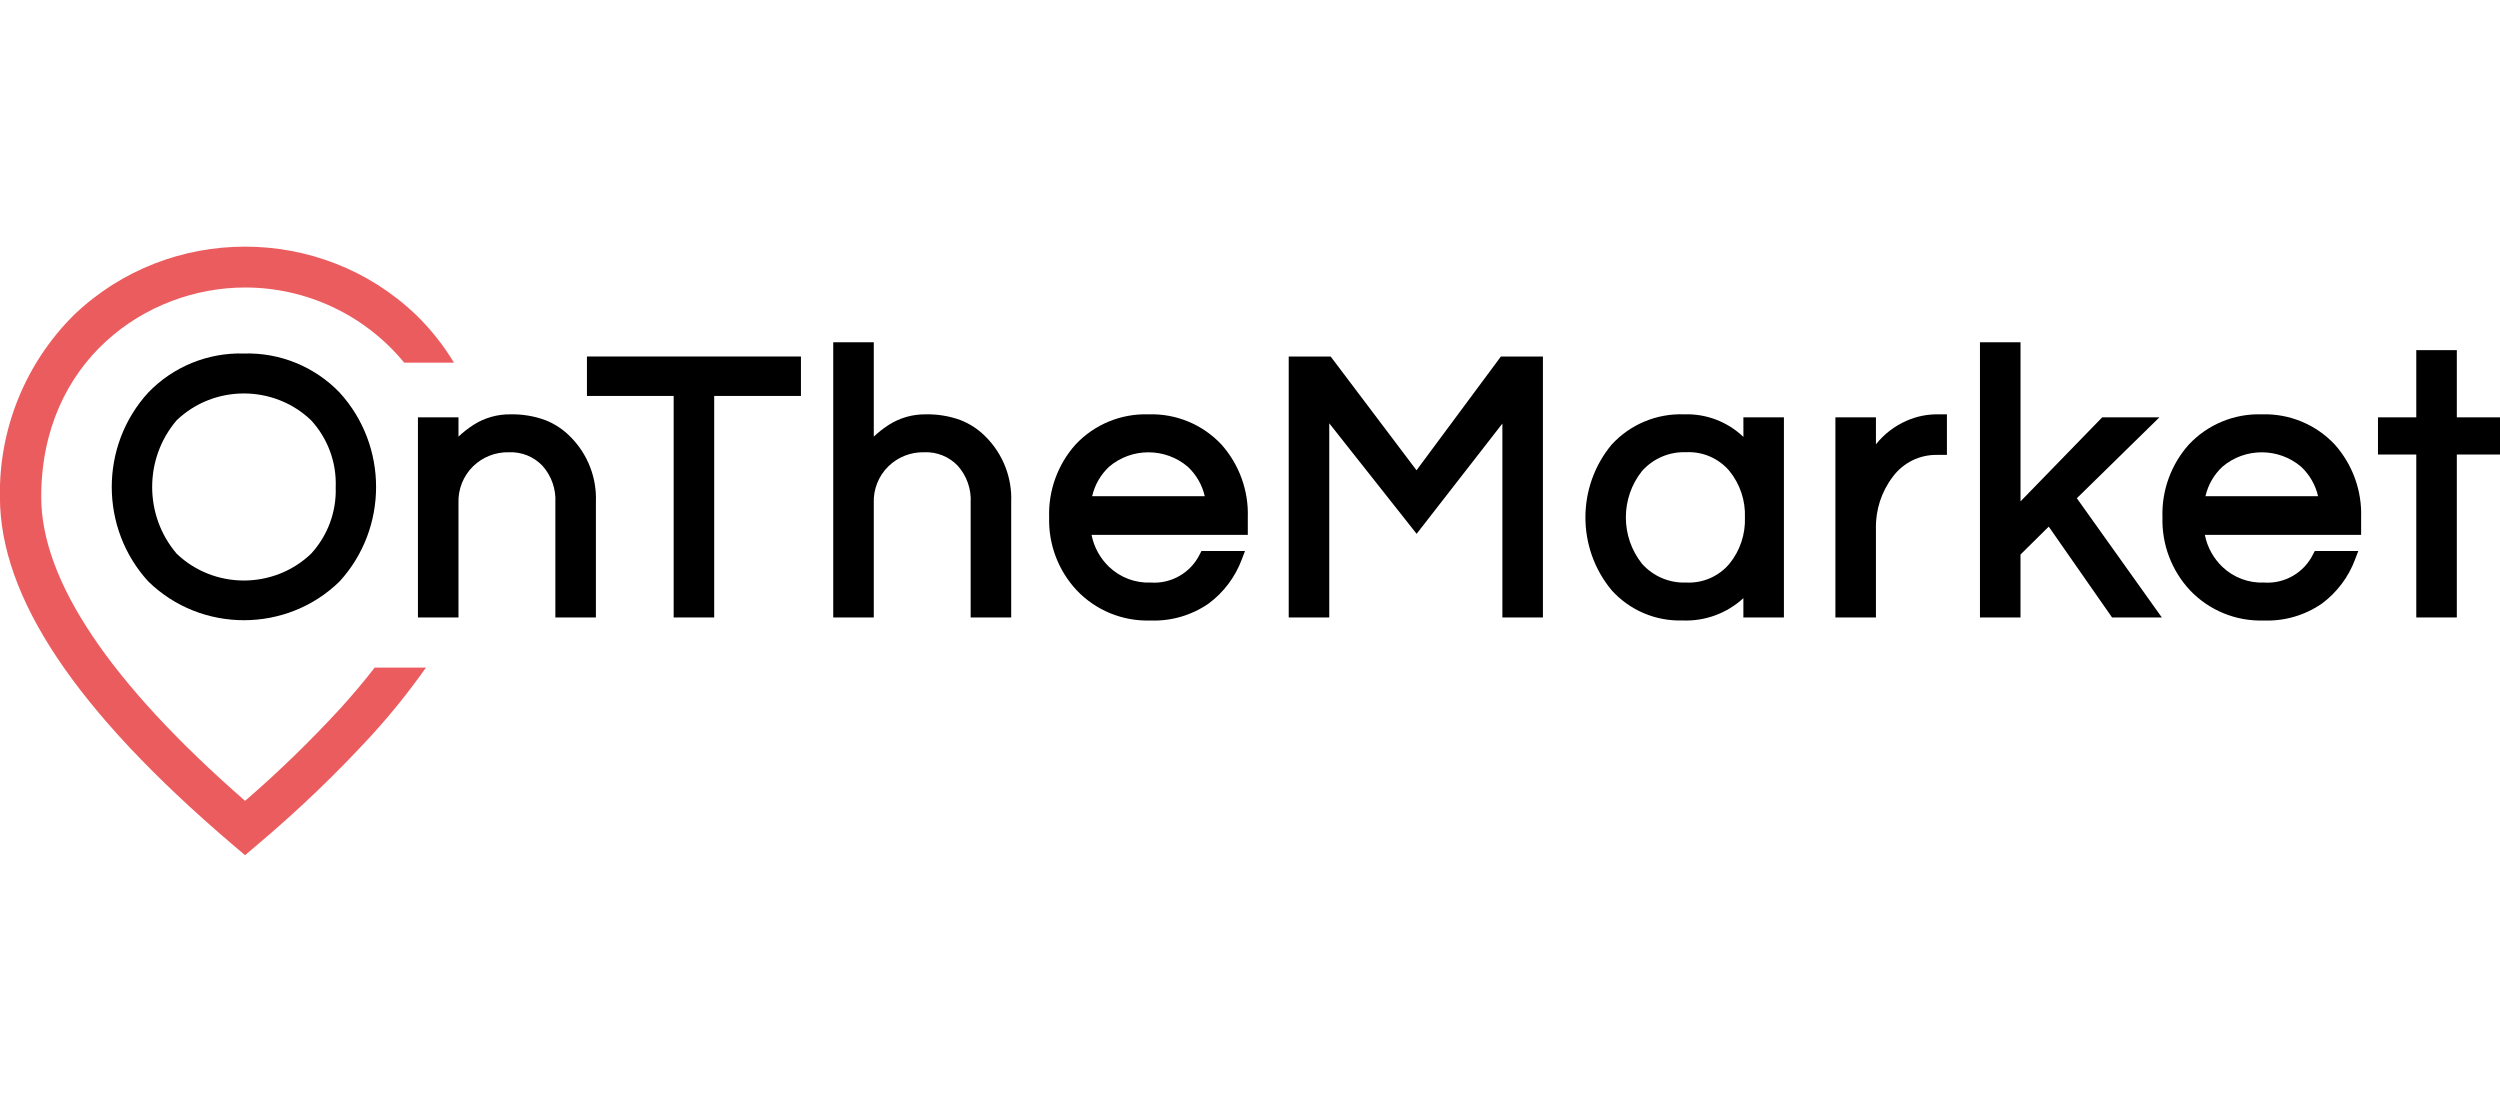 <svg xmlns="http://www.w3.org/2000/svg" xmlns:xlink="http://www.w3.org/1999/xlink" xmlns:serif="http://www.serif.com/" width="100%" height="100%" viewBox="0 0 125 56" xml:space="preserve" style="fill-rule:evenodd;clip-rule:evenodd;stroke-linejoin:round;stroke-miterlimit:2;">    <g transform="matrix(1,0,0,1,-98.936,-260.503)">        <path d="M115.945,295.933C114.45,297.56 112.862,299.1 111.19,300.546C104.426,294.638 100.997,289.529 100.997,285.352C100.997,278.552 106.249,274.878 111.19,274.878C114.27,274.877 117.193,276.258 119.148,278.638L121.636,278.638C121.106,277.759 120.465,276.952 119.727,276.237C114.977,271.701 107.399,271.701 102.648,276.237C100.218,278.64 98.874,281.935 98.932,285.352C98.932,290.365 102.722,296.037 110.518,302.693L111.188,303.264L111.858,302.693C113.839,301.021 115.713,299.226 117.468,297.319C118.462,296.234 119.385,295.086 120.233,293.884L117.669,293.884C117.151,294.556 116.577,295.237 115.945,295.933Z" style="fill:rgb(235,92,95);fill-rule:nonzero;"></path>    </g>    <g transform="matrix(1,0,0,1,5.578,4.8)">        <g transform="matrix(1,0,0,1,-174.499,-273.367)">            <path d="M216.937,289.568C216.384,289.368 215.799,289.272 215.211,289.284C214.561,289.275 213.922,289.455 213.373,289.802C213.101,289.976 212.845,290.176 212.61,290.398L212.61,285.679L210.583,285.679L210.583,299.441L212.61,299.441L212.61,293.724C212.583,293.035 212.848,292.366 213.34,291.883C213.819,291.416 214.467,291.163 215.136,291.18C215.763,291.153 216.373,291.399 216.807,291.853C217.261,292.36 217.494,293.027 217.454,293.705L217.454,299.44L219.481,299.44L219.481,293.667C219.53,292.462 219.077,291.289 218.231,290.43C217.868,290.052 217.426,289.757 216.937,289.568Z" style="fill-rule:nonzero;"></path>        </g>        <g transform="matrix(1,0,0,1,-139.619,-279.422)">            <path d="M161.293,295.623C160.739,295.423 160.154,295.327 159.566,295.339C158.916,295.33 158.277,295.51 157.728,295.857C157.456,296.032 157.2,296.231 156.965,296.453L156.965,295.489L154.938,295.489L154.938,305.496L156.965,305.496L156.965,299.779C156.938,299.09 157.203,298.421 157.695,297.938C158.175,297.471 158.822,297.218 159.491,297.235C160.119,297.208 160.728,297.454 161.163,297.909C161.616,298.415 161.849,299.082 161.809,299.76L161.809,305.495L163.836,305.495L163.836,299.723C163.885,298.517 163.432,297.344 162.586,296.485C162.223,296.107 161.781,295.812 161.293,295.623Z" style="fill-rule:nonzero;"></path>        </g>        <g transform="matrix(1,0,0,1,-153.81,-274.565)">            <path d="M177.579,289.562L181.915,289.562L181.915,300.638L183.942,300.638L183.942,289.562L188.279,289.562L188.279,287.59L177.579,287.59L177.579,289.562Z" style="fill-rule:nonzero;"></path>        </g>        <g transform="matrix(1,0,0,1,-113.884,-274.313)">            <path d="M120.502,287.189C118.704,287.135 116.964,287.845 115.717,289.142C113.286,291.8 113.286,295.924 115.717,298.582C118.359,301.171 122.646,301.171 125.287,298.582C127.718,295.924 127.718,291.8 125.287,289.141C124.04,287.844 122.3,287.134 120.502,287.189ZM125.091,293.863C125.136,295.092 124.694,296.291 123.861,297.198C121.992,298.986 119.007,298.986 117.139,297.198C115.506,295.284 115.506,292.44 117.139,290.527C119.007,288.739 121.992,288.739 123.861,290.527C124.694,291.433 125.137,292.632 125.092,293.863L125.091,293.863Z" style="fill-rule:nonzero;"></path>        </g>        <g transform="matrix(1,0,0,1,-270.815,-273.367)">            <path d="M373.207,289.434L370.347,289.434L366.263,293.636L366.263,285.679L364.235,285.679L364.235,299.441L366.262,299.441L366.262,296.294L367.674,294.898L370.841,299.441L373.329,299.441L369.079,293.479L373.207,289.434Z" style="fill-rule:nonzero;"></path>        </g>        <g transform="matrix(1,0,0,1,-258.673,-279.422)">            <path d="M348.406,295.668C347.814,295.93 347.294,296.331 346.892,296.838L346.892,295.489L344.865,295.489L344.865,305.496L346.892,305.496L346.892,301.057C346.87,300.125 347.165,299.212 347.728,298.469C348.247,297.759 349.083,297.347 349.962,297.367L350.441,297.367L350.441,295.34L350.038,295.34C349.476,295.325 348.918,295.438 348.406,295.668Z" style="fill-rule:nonzero;"></path>        </g>        <g transform="matrix(1,0,0,1,-286.142,-279.422)">            <path d="M393.652,295.339C392.278,295.294 390.948,295.844 390.007,296.848C389.115,297.847 388.642,299.153 388.687,300.493C388.649,301.843 389.146,303.156 390.069,304.142C391.025,305.144 392.364,305.692 393.749,305.647C394.787,305.688 395.811,305.389 396.665,304.797C397.417,304.237 397.991,303.472 398.318,302.594L398.479,302.173L396.302,302.173L396.216,302.339C395.763,303.262 394.792,303.821 393.767,303.75C392.999,303.782 392.25,303.501 391.691,302.973C391.237,302.542 390.927,301.98 390.807,301.366L398.62,301.366L398.62,300.493C398.666,299.152 398.192,297.845 397.298,296.844C396.356,295.842 395.027,295.293 393.652,295.339ZM390.837,299.431C390.966,298.867 391.261,298.354 391.684,297.959C392.813,296.997 394.491,296.997 395.62,297.959C396.043,298.355 396.338,298.868 396.468,299.432L390.837,299.431Z" style="fill-rule:nonzero;"></path>        </g>        <g transform="matrix(1,0,0,1,-304.245,-274.029)">            <path d="M421.508,290.096L421.508,286.736L419.481,286.736L419.481,290.096L417.566,290.096L417.566,291.955L419.481,291.955L419.481,300.102L421.508,300.102L421.508,291.955L423.67,291.955L423.67,290.096L421.508,290.096Z" style="fill-rule:nonzero;"></path>        </g>        <g transform="matrix(1,0,0,1,-212.754,-274.565)">            <path d="M278.002,293.279L273.708,287.59L271.612,287.59L271.612,300.638L273.639,300.638L273.639,290.931L278.007,296.456L282.295,290.943L282.295,300.638L284.322,300.638L284.322,287.59L282.221,287.59L278.002,293.279Z" style="fill-rule:nonzero;"></path>        </g>        <g transform="matrix(1,0,0,1,-237.669,-279.422)">            <path d="M319.262,296.469C318.469,295.709 317.402,295.301 316.304,295.339C314.932,295.286 313.604,295.839 312.675,296.851C310.924,298.953 310.924,302.034 312.675,304.136C313.574,305.133 314.867,305.686 316.209,305.645C317.333,305.694 318.432,305.292 319.26,304.53L319.26,305.495L321.287,305.495L321.287,295.488L319.26,295.488L319.262,296.469ZM319.337,300.493C319.368,301.333 319.093,302.157 318.563,302.809C318.028,303.444 317.225,303.792 316.397,303.749C315.555,303.782 314.742,303.434 314.185,302.802C313.117,301.453 313.117,299.53 314.185,298.182C314.742,297.549 315.555,297.2 316.397,297.233C317.226,297.19 318.029,297.539 318.564,298.173C319.094,298.827 319.369,299.652 319.337,300.493Z" style="fill-rule:nonzero;"></path>        </g>        <g transform="matrix(1,0,0,1,-192.633,-279.422)">            <path d="M244.478,295.339C243.103,295.294 241.773,295.844 240.833,296.848C239.94,297.847 239.467,299.153 239.512,300.493C239.474,301.843 239.971,303.156 240.895,304.142C241.85,305.144 243.19,305.692 244.574,305.647C245.613,305.688 246.637,305.389 247.49,304.797C248.243,304.237 248.817,303.472 249.144,302.594L249.304,302.173L247.128,302.173L247.042,302.339C246.589,303.262 245.618,303.821 244.593,303.75C243.825,303.782 243.076,303.501 242.517,302.973C242.063,302.542 241.753,301.98 241.633,301.366L249.445,301.366L249.445,300.493C249.491,299.152 249.017,297.845 248.123,296.844C247.182,295.842 245.852,295.293 244.478,295.339ZM241.663,299.431C241.792,298.867 242.087,298.354 242.509,297.959C243.638,296.997 245.316,296.997 246.445,297.959C246.868,298.355 247.164,298.868 247.293,299.432L241.663,299.431Z" style="fill-rule:nonzero;"></path>        </g>    </g></svg>